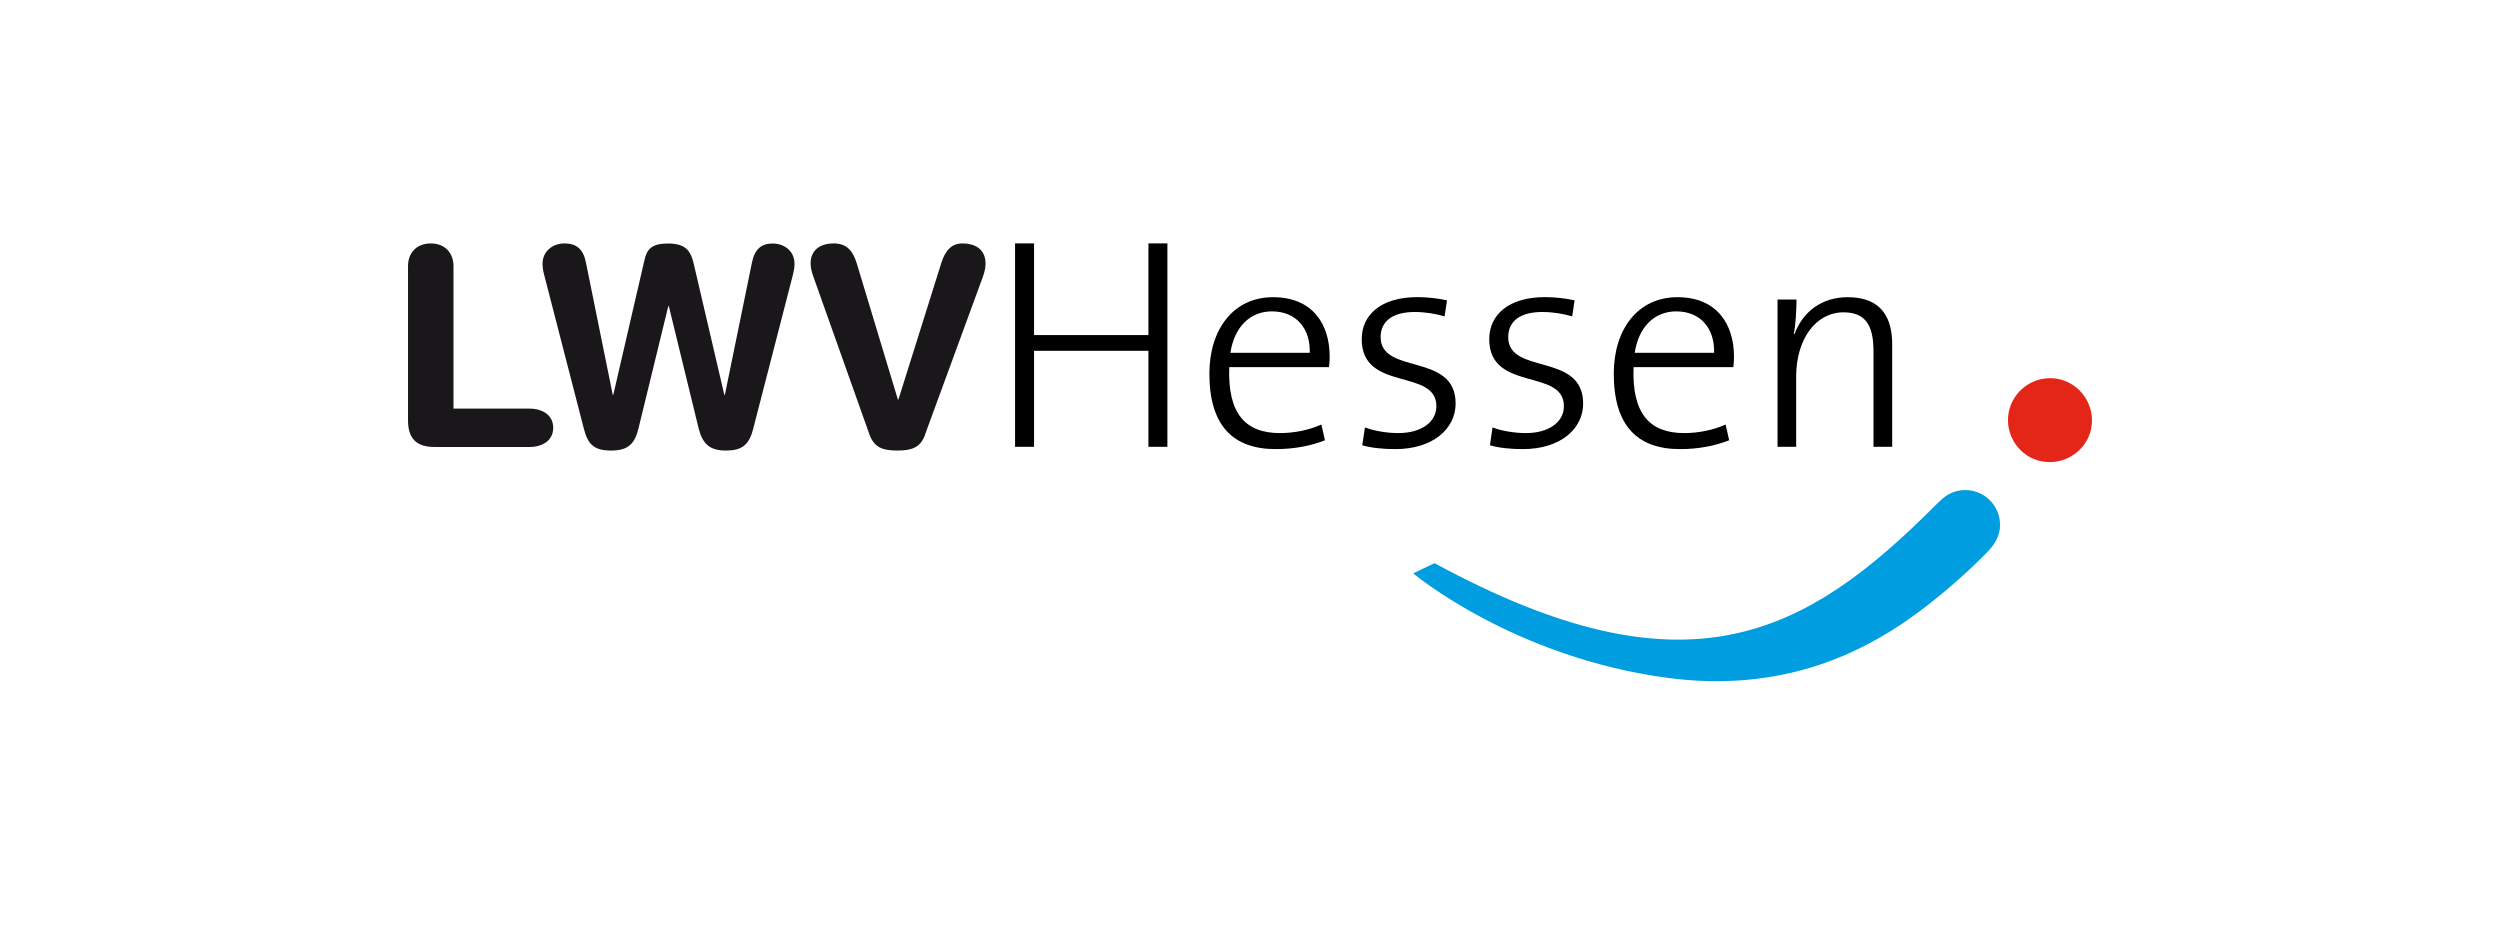 <?xml version="1.0" encoding="UTF-8"?> <svg xmlns="http://www.w3.org/2000/svg" id="Ebene_1" data-name="Ebene 1" width="365" height="135" viewBox="0 0 365 135"><defs><style> .cls-1 { fill: #e42618; } .cls-2 { fill: #1a171b; } .cls-3 { fill: #009ee0; } </style></defs><path id="path3110" class="cls-3" d="M292.01,76.64c0-2.8-2.27-5.09-5.08-5.09-1.45,0-2.67.57-3.67,1.57l-.54.51c-19.2,19.29-36.51,28.57-73.28,8.59l-3.12,1.49s14.67,12.32,37.3,15.28c15.07,1.96,26.17-2.61,34.06-7.91,6.02-4.04,11.1-9.1,11.59-9.59.72-.71,1.18-1.22,1.18-1.21.92-1.02,1.56-2.22,1.56-3.65"></path><path id="path3112" class="cls-1" d="M300.97,55.44c3.25.94,5.15,4.36,4.23,7.6-.93,3.23-4.37,5.11-7.6,4.2-3.24-.92-5.13-4.34-4.2-7.58.92-3.24,4.35-5.13,7.58-4.22"></path><path id="path3116" class="cls-2" d="M59.57,38.86c0-1.98,1.29-3.32,3.32-3.32s3.32,1.34,3.32,3.32v20.8h11.11c1.91,0,3.45.97,3.45,2.8s-1.54,2.8-3.45,2.8h-13.86c-2.35,0-3.89-.93-3.89-3.89v-22.51M109.97,62.62c-.61,2.31-1.58,3.16-4.01,3.16s-3.41-1.06-3.97-3.28l-4.34-17.8h-.08l-4.34,17.8c-.53,2.23-1.46,3.28-3.97,3.28s-3.41-.85-4.01-3.16l-5.72-22.17c-.16-.61-.32-1.26-.32-1.91,0-2.02,1.66-3,3.2-3,1.7,0,2.72.77,3.12,2.71l3.93,19.39h.08l4.54-19.62c.36-1.62,1.01-2.47,3.48-2.47,2.8,0,3.36,1.34,3.77,3.16l4.42,18.94h.08l3.97-19.39c.41-1.94,1.42-2.71,3-2.71s3.2.98,3.2,3c0,.65-.17,1.3-.32,1.91l-5.72,22.17M135.07,63.46c-.69,1.91-1.99,2.32-4.06,2.32s-3.36-.4-4.06-2.32l-8.18-23.02c-.29-.77-.42-1.43-.42-1.95,0-2.23,1.71-2.95,3.37-2.95,1.78,0,2.76.93,3.37,2.92l6,19.87h.08l6.24-19.87c.61-1.98,1.58-2.92,3.12-2.92,1.67,0,3.36.73,3.36,2.95,0,.53-.12,1.18-.4,1.95l-8.44,23.02"></path><path id="path3122" d="M244.73,45.46c-3.2,0-5.5,2.3-6.06,6.05h11.59c.09-3.63-2.04-6.05-5.53-6.05M253.07,53.6h-14.57c-.26,6.82,2.38,9.63,7.39,9.63,2.07,0,4.24-.43,6.05-1.25l.52,2.3c-2.03.81-4.49,1.29-7.17,1.29-6.27,0-9.68-3.46-9.68-11.02,0-6.4,3.46-11.16,9.29-11.16s8.26,4.03,8.26,8.65c0,.31,0,.82-.09,1.57ZM273.53,65.23v-13.92c0-3.59-1-5.71-4.37-5.71-4.06,0-6.92,3.93-6.92,9.38v10.25h-2.72v-21.5h2.77c0,1.52-.13,3.68-.39,5.02l.09.05c1.21-3.29,3.98-5.41,7.78-5.41,4.97,0,6.49,3.07,6.49,6.88v14.96h-2.72M185.69,45.46c-3.19,0-5.49,2.3-6.05,6.05h11.59c.08-3.63-2.03-6.05-5.54-6.05M194.04,53.6h-14.57c-.25,6.82,2.38,9.63,7.4,9.63,2.07,0,4.23-.43,6.05-1.25l.52,2.3c-2.03.81-4.49,1.29-7.18,1.29-6.27,0-9.69-3.46-9.69-11.02,0-6.4,3.46-11.16,9.3-11.16s8.26,4.03,8.26,8.65c0,.31,0,.82-.09,1.57ZM203.7,65.57c-1.65,0-3.47-.16-4.81-.56l.39-2.6c1.39.52,3.25.82,4.89.82,3.2,0,5.54-1.51,5.54-3.93,0-5.58-10.9-2.04-10.9-9.78,0-3.55,2.81-6.14,8.13-6.14,1.38,0,3.03.17,4.32.47l-.35,2.34c-1.34-.39-2.85-.64-4.36-.64-3.33,0-4.98,1.43-4.98,3.67,0,5.58,10.95,2.17,10.95,9.69,0,3.68-3.29,6.66-8.82,6.66M222.33,65.57c-1.65,0-3.46-.16-4.8-.56l.38-2.6c1.38.52,3.25.82,4.89.82,3.19,0,5.53-1.51,5.53-3.93,0-5.58-10.9-2.04-10.9-9.78,0-3.55,2.81-6.14,8.14-6.14,1.38,0,3.02.17,4.32.47l-.35,2.34c-1.34-.39-2.86-.64-4.37-.64-3.34,0-4.97,1.43-4.97,3.67,0,5.58,10.94,2.17,10.94,9.69,0,3.68-3.28,6.66-8.82,6.66M167.67,65.23v-14.01h-16.7v14.01h-2.77v-29.69h2.77v13.38h16.7v-13.38h2.77v29.69h-2.77"></path></svg> 